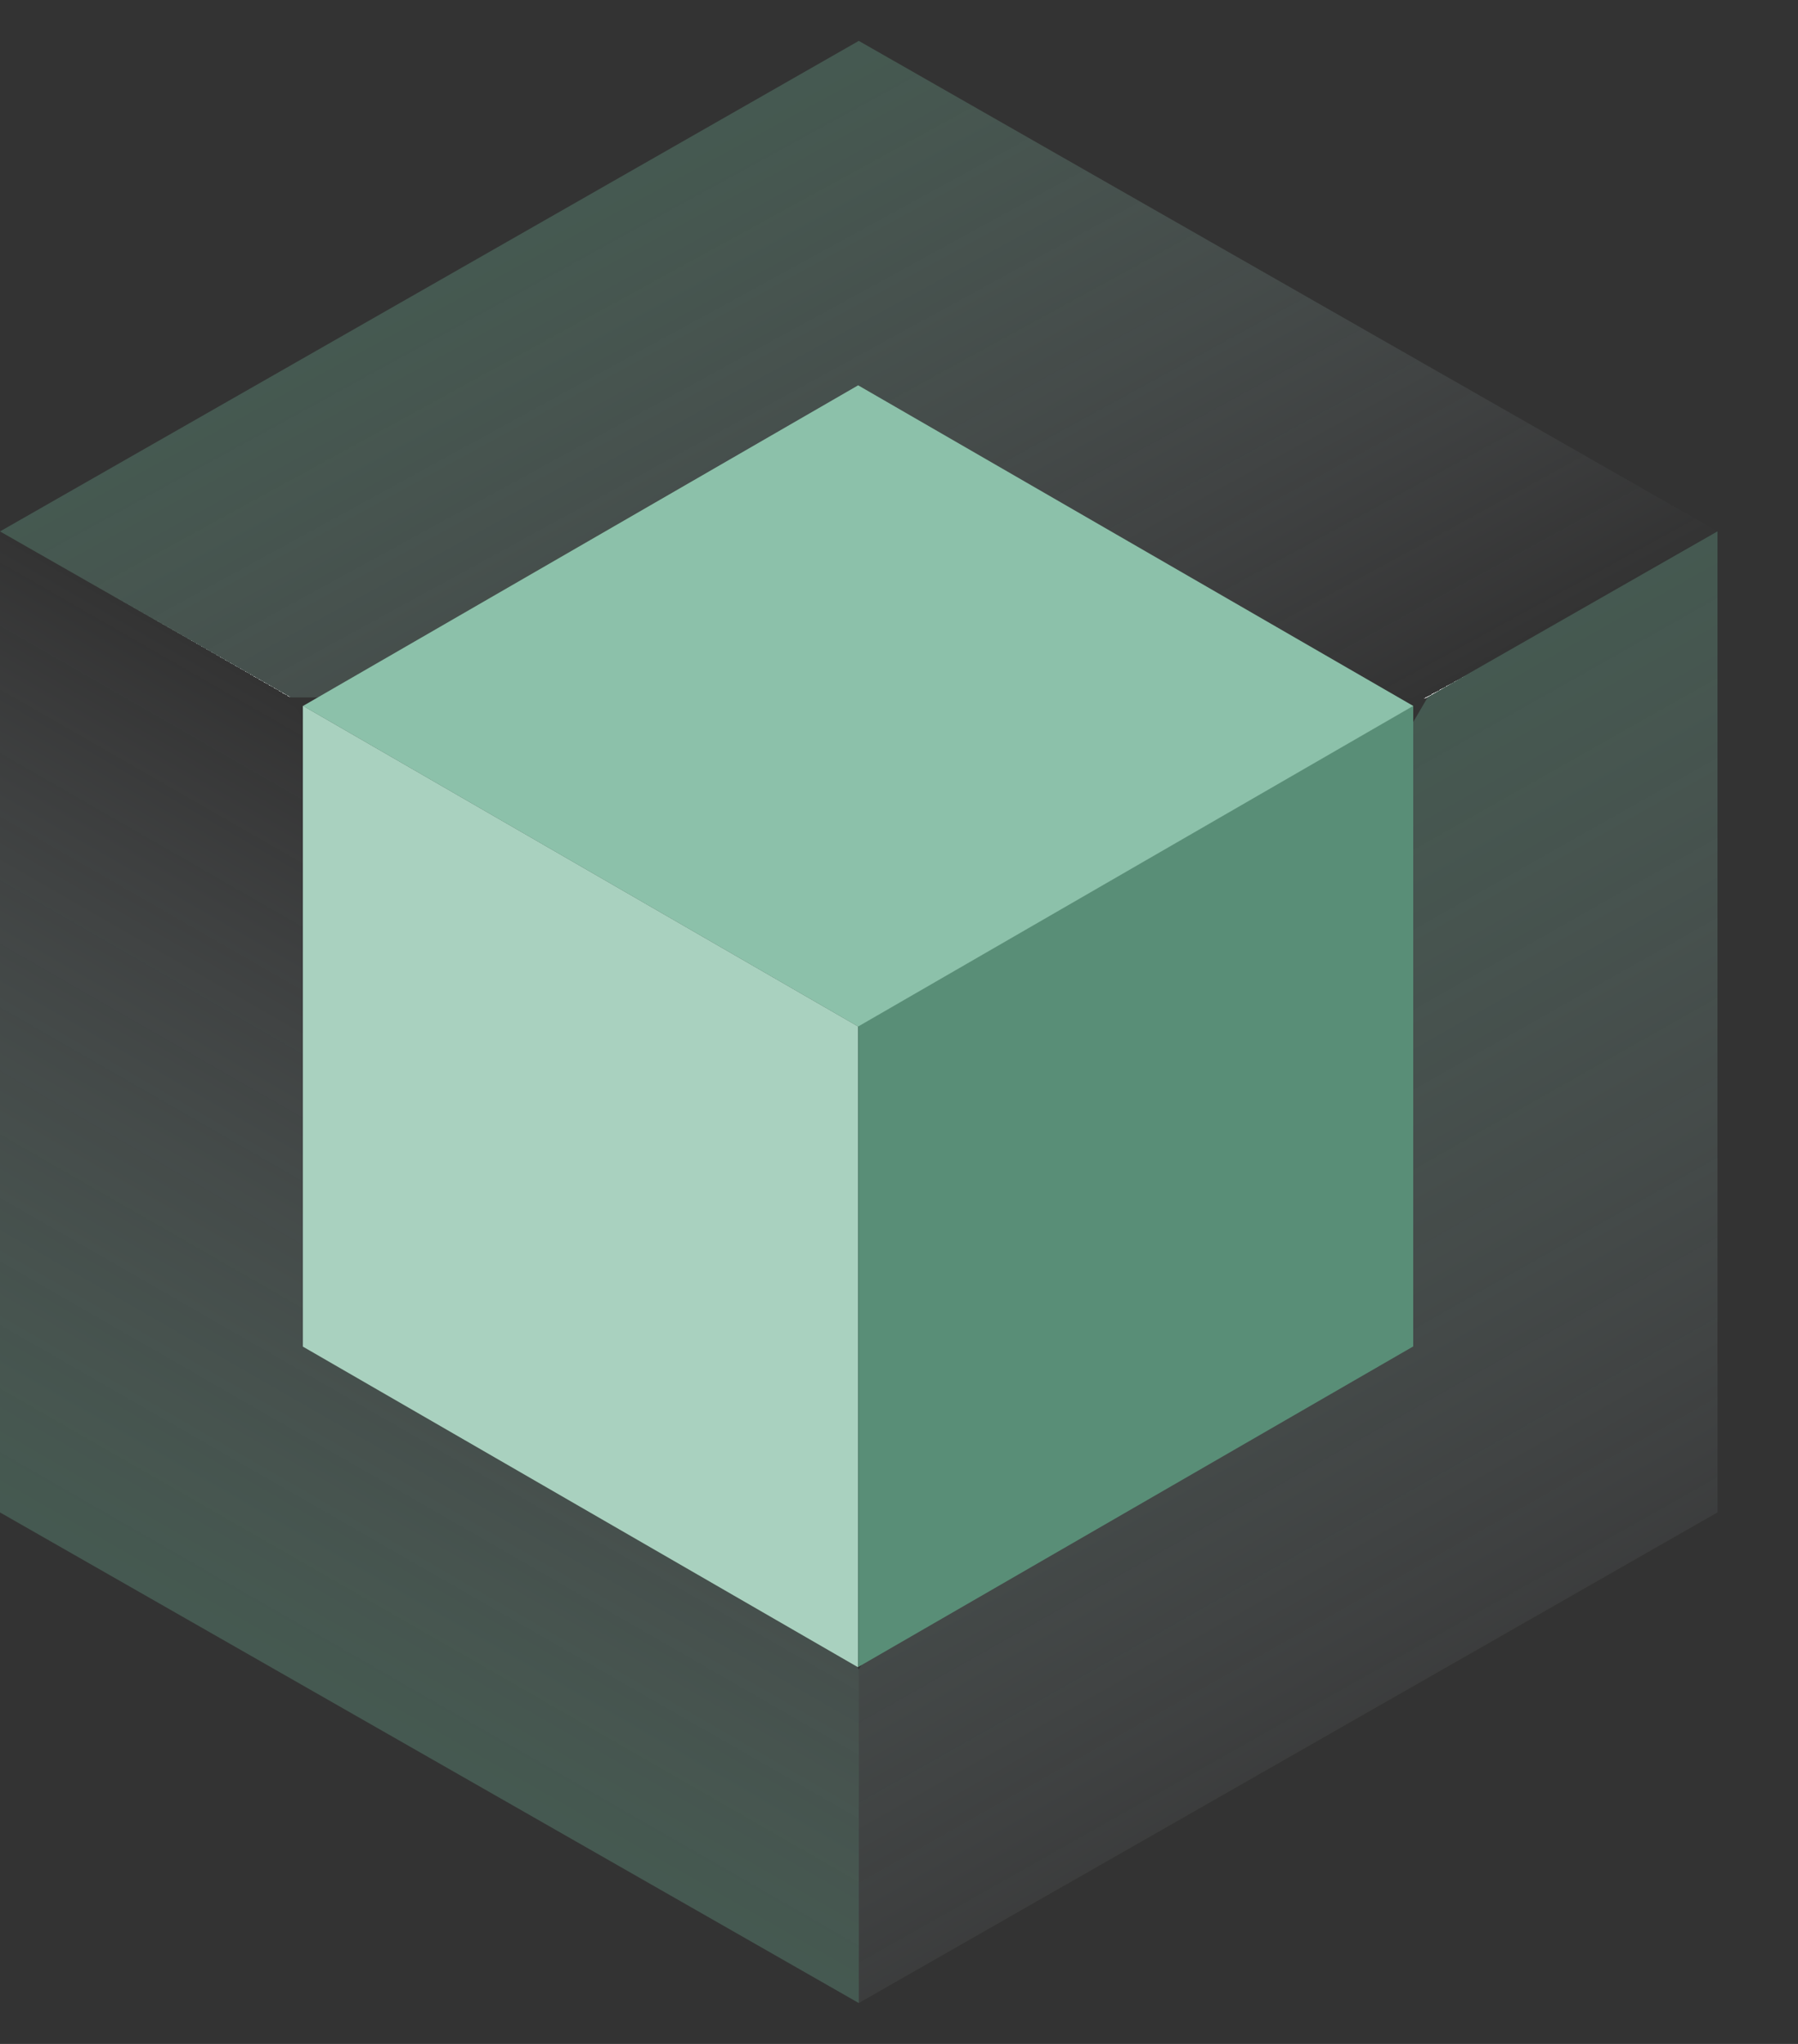 <svg width="22" height="25" viewBox="0 0 22 25" fill="none" xmlns="http://www.w3.org/2000/svg">
<rect x="0" y="0" width="22" height="25" fill="#333333" stroke="none"/>
<g clip-path="url(#clip0_2989_16516)">
<path d="M0 6.499L3.543 8.522L10.508 20.42L10.508 24.5L0 18.499L0 6.499Z" fill="url(#paint0_linear_2989_16516)"/>
<path d="M17.473 8.522L21.015 6.499L21.015 18.499L10.507 24.5L10.508 20.42L17.473 8.522Z" fill="url(#paint1_linear_2989_16516)"/>
<path d="M0 6.5L10.508 0.5L21.016 6.5L17.444 8.54L3.556 8.53L0 6.5Z" fill="url(#paint2_linear_2989_16516)"/>
<rect width="7.843" height="7.839" transform="matrix(0.866 0.5 0 1 3.706 8.632)" fill="#A9D1BF"/>
<rect width="7.843" height="7.839" transform="matrix(0.866 -0.5 0 1 10.5 12.551)" fill="#598E77"/>
<rect width="7.843" height="7.843" transform="matrix(0.866 0.5 -0.866 0.5 10.5 4.713)" fill="#8CC1AA"/>
</g>
<defs>
<linearGradient id="paint0_linear_2989_16516" x1="4.954" y1="21.23" x2="10.093" y2="12.285" gradientUnits="userSpaceOnUse">
<stop stop-color="#6FB295" stop-opacity="0.3"/>
<stop offset="1" stop-color="#DBE5F3" stop-opacity="0"/>
<stop offset="1" stop-color="white"/>
</linearGradient>
<linearGradient id="paint1_linear_2989_16516" x1="15.762" y1="9.499" x2="22.173" y2="20.838" gradientUnits="userSpaceOnUse">
<stop stop-color="#6FB295" stop-opacity="0.3"/>
<stop offset="1" stop-color="#DBE5F3" stop-opacity="0"/>
<stop offset="1" stop-color="white"/>
</linearGradient>
<linearGradient id="paint2_linear_2989_16516" x1="4.624" y1="3.92" x2="9.52" y2="12.87" gradientUnits="userSpaceOnUse">
<stop stop-color="#6FB295" stop-opacity="0.3"/>
<stop offset="1" stop-color="#DBE5F3" stop-opacity="0"/>
<stop offset="1" stop-color="white"/>
</linearGradient>
<clipPath id="clip0_2989_16516">
<rect width="21.016" height="24" fill="white" transform="translate(0 0.5)"/>
</clipPath>
</defs>
</svg>
